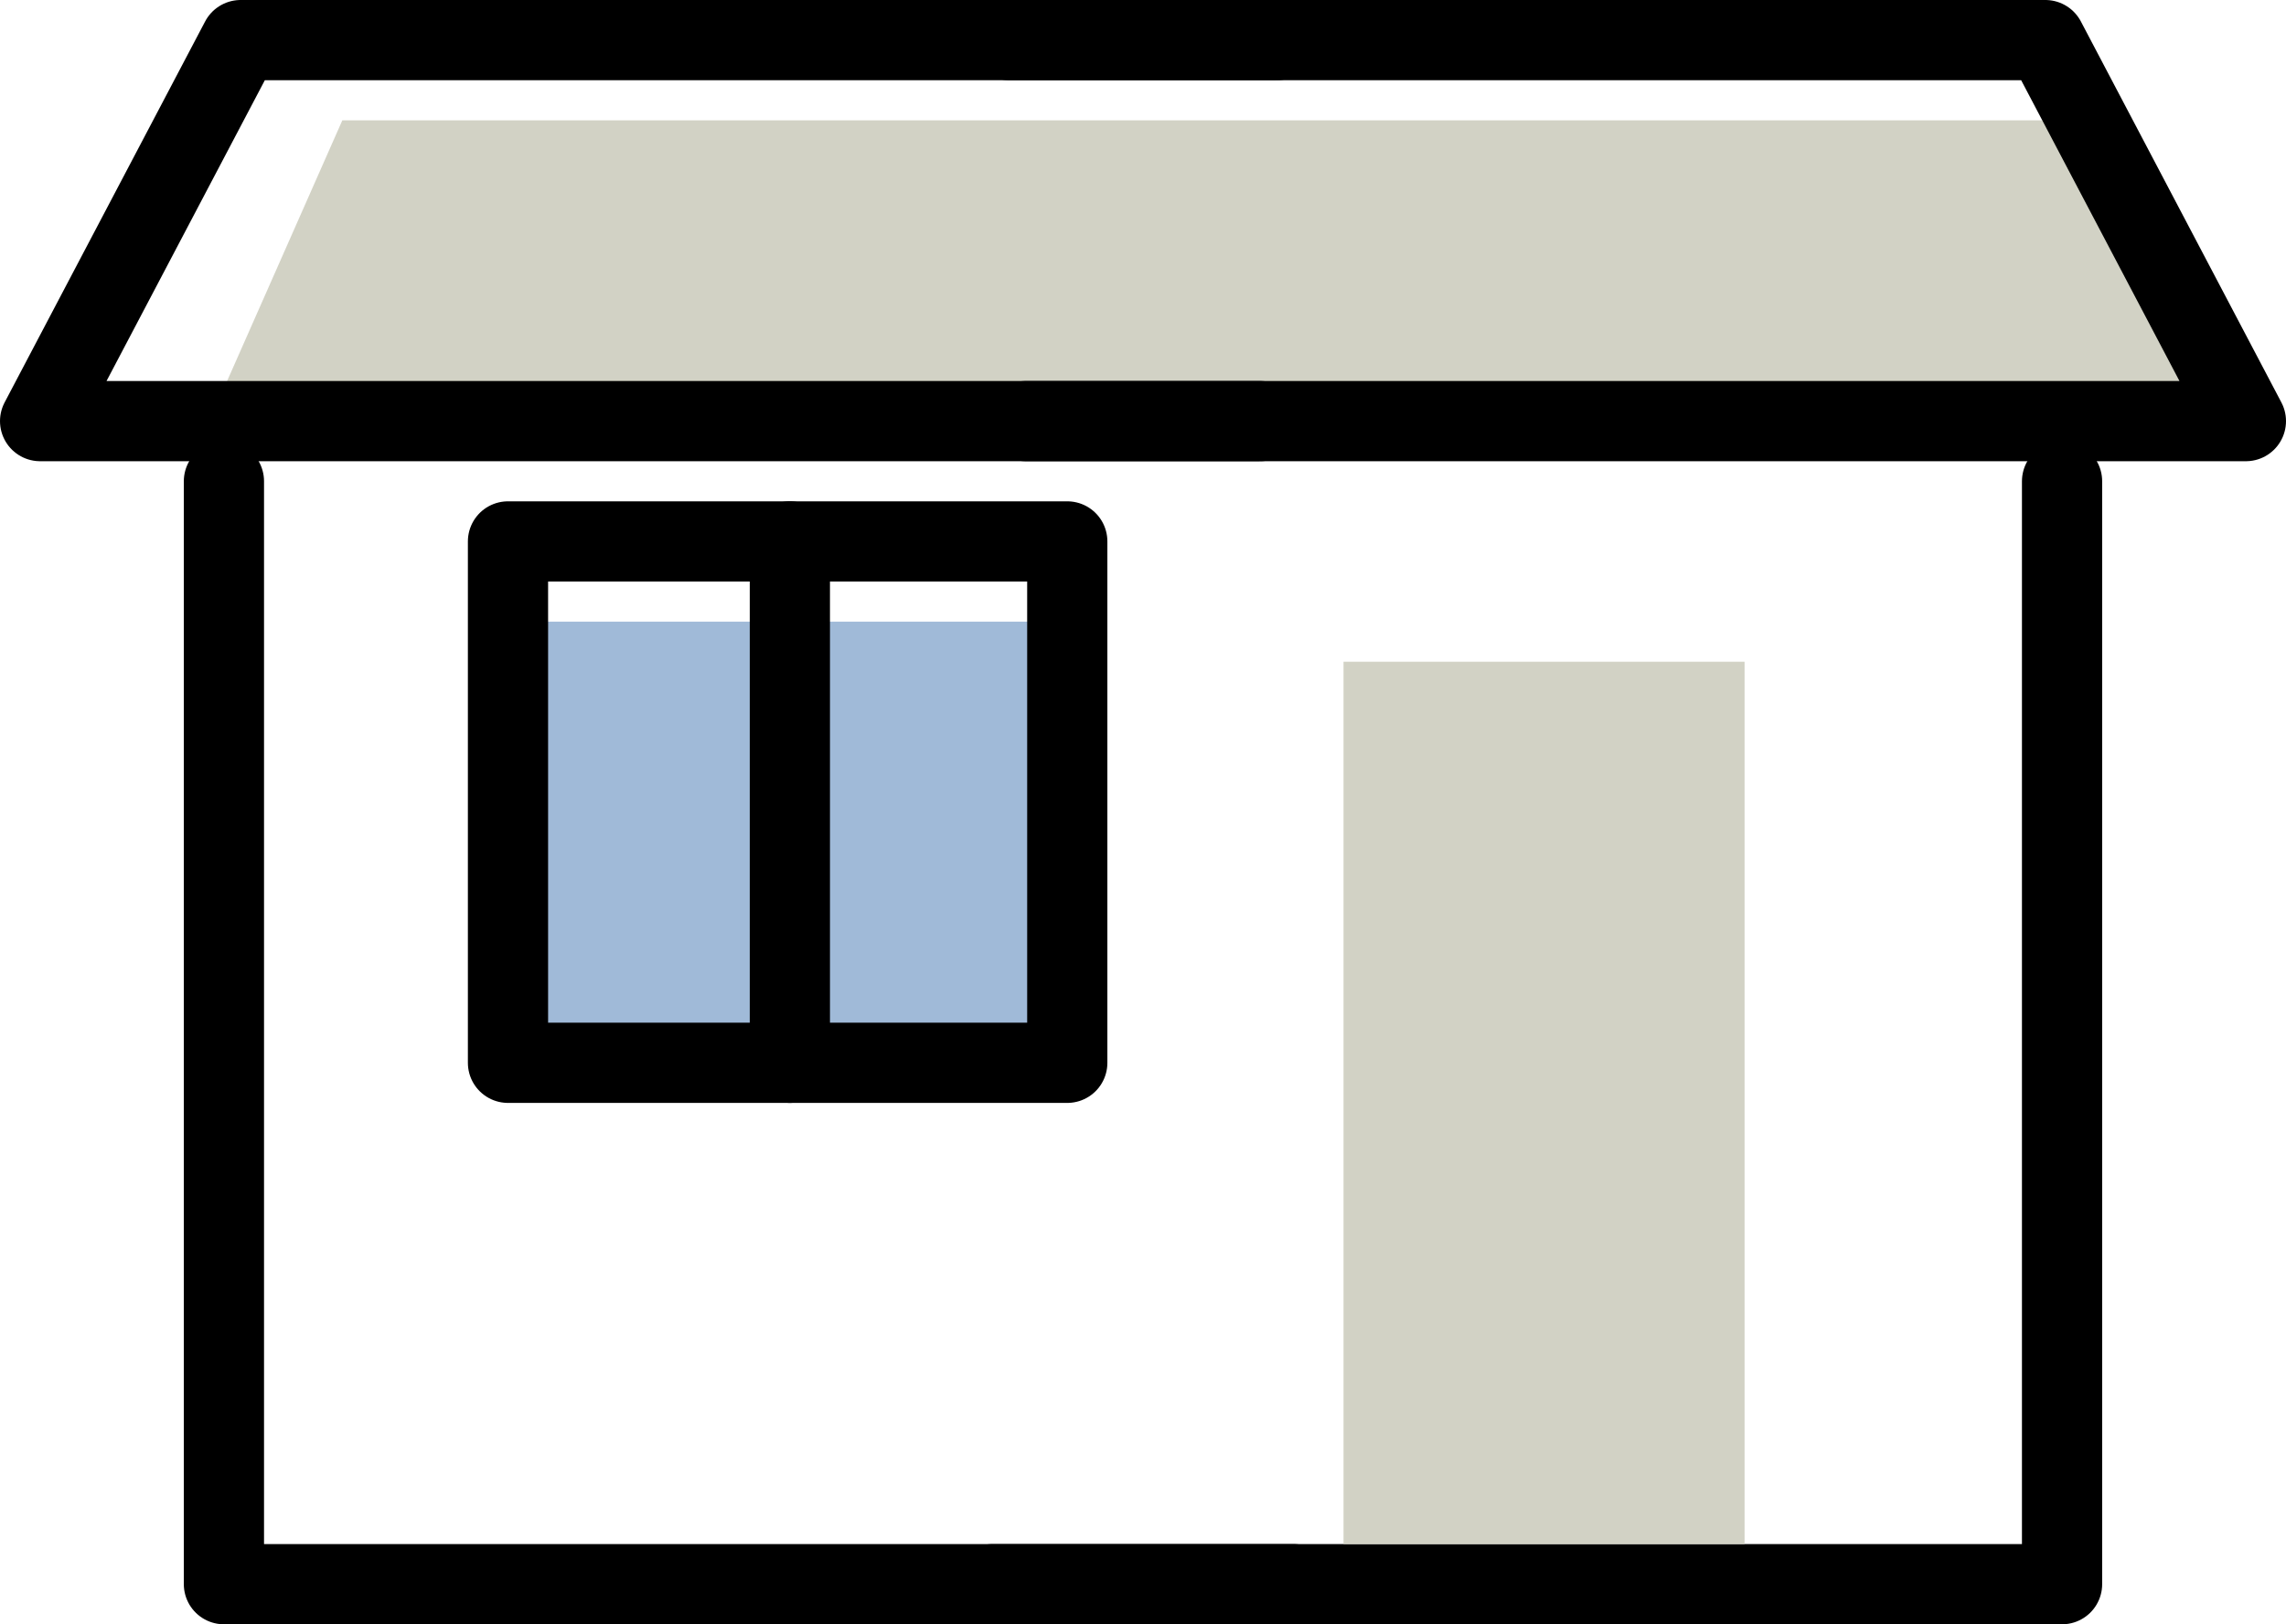 <svg xmlns="http://www.w3.org/2000/svg" xmlns:xlink="http://www.w3.org/1999/xlink" viewBox="0 0 114.001 81"><defs><style>.a,.d{fill:none;}.b{fill:#d2d2c5;}.c{fill:#a0bad8;}.d{stroke:#000;stroke-linecap:round;stroke-linejoin:round;stroke-width:4px;}.e{clip-path:url(#a);}</style><clipPath id="a" transform="translate(0)"><rect class="a" width="114" height="81"/></clipPath></defs><title>ベクトルスマートオブジェクト5</title><polygon class="b" points="102.507 6 66.118 6 53.461 6 17.072 6 10 22 54.252 22 65.327 22 112 22 102.507 6"/><rect class="c" x="26.663" y="31" width="27.005" height="23"/><rect class="d" x="25.333" y="27" width="27.891" height="26"/><line class="d" x1="39.39" y1="27" x2="39.39" y2="53"/><g class="e"><polyline class="d" points="50.334 2 102.001 2 112.001 21 51.167 21"/><polyline class="d" points="102.833 24 102.833 79 49.5 79"/><polyline class="d" points="63.667 2 12 2 2 21 62.834 21"/><polyline class="d" points="11.167 24 11.167 79 64.5 79"/></g><rect class="b" x="67" y="33" width="20" height="44"/></svg>